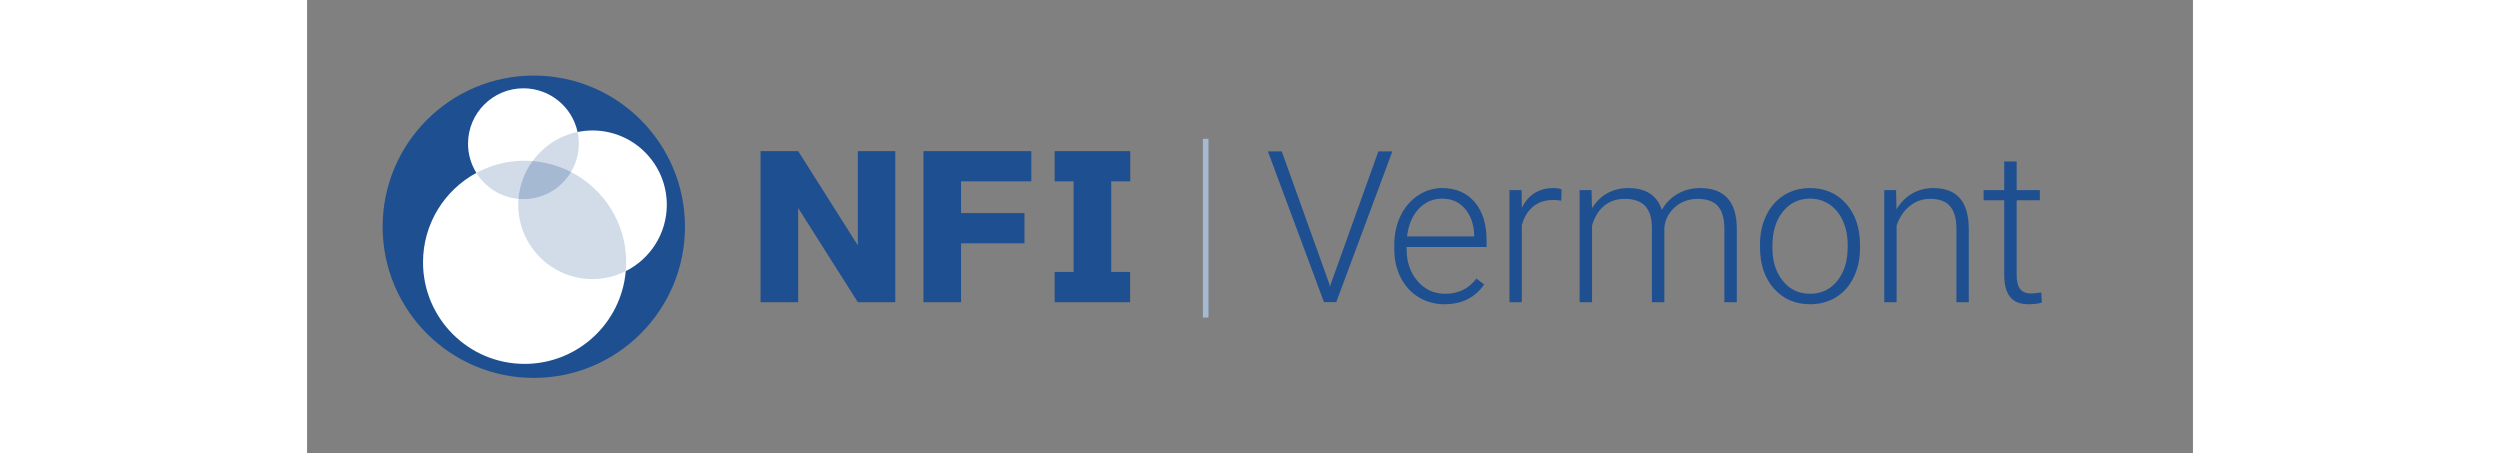 <?xml version="1.0" encoding="UTF-8"?> <svg xmlns="http://www.w3.org/2000/svg" width="595.4" height="108" id="Layer_1" data-name="Layer 1" viewBox="0 0 449.14 108"><rect x="0" y="0" width="449.14" height="108" fill="#808080" stroke="none"/><defs><style> .cls-1 { fill: #fff; } .cls-2 { fill: #d2dce9; } .cls-3 { fill: #a5b9d3; } .cls-4 { fill: #1d4f91; } </style></defs><path class="cls-4" d="M54,89.999c19.883,0,36-16.117,36-36S73.883,18,54,18,18,34.117,18,53.999s16.117,36,36,36"></path><path class="cls-1" d="M85.675,48.77c0-9.772-7.922-17.695-17.694-17.695-1.219,0-2.409,.123-3.558,.358-1.282-5.946-6.564-10.403-12.893-10.403-7.288,0-13.196,5.908-13.196,13.196,0,2.552,.737,4.927,1.991,6.946-7.567,4.09-12.708,12.092-12.708,21.296,0,13.362,10.832,24.195,24.195,24.195,12.65,0,23.018-9.713,24.088-22.086,5.792-2.907,9.776-8.885,9.776-15.807Z"></path><path class="cls-2" d="M62.865,40.963c1.176-1.973,1.86-4.274,1.86-6.738,0-.959-.108-1.892-.302-2.792-4.391,.896-8.156,3.443-10.702,6.937-.632-.049-1.264-.096-1.909-.096-4.161,0-8.075,1.052-11.495,2.902,2.134,3.431,5.798,5.812,10.041,6.186-.037,.466-.071,.932-.071,1.408,0,9.772,7.922,17.694,17.695,17.694,2.85,0,5.534-.69,7.919-1.887,.06-.696,.106-1.397,.106-2.109,0-9.376-5.343-17.488-13.141-21.505Z"></path><path class="cls-3" d="M50.357,47.362c.387,.034,.777,.059,1.172,.059,4.824,0,9.03-2.596,11.332-6.46-2.788-1.435-5.887-2.34-9.173-2.593-1.87,2.565-3.066,5.644-3.331,8.994Z"></path><path class="cls-3" d="M214.683,75.622h-1.332V33.063h1.332v42.56Z"></path><g><path class="cls-4" d="M243.43,67.526l.197,.765,.222-.765,11.293-31.464h3.329l-13.364,35.902h-2.91l-13.364-35.902h3.304l11.294,31.464Z"></path><path class="cls-4" d="M270.895,72.458c-2.268,0-4.318-.559-6.152-1.677-1.833-1.117-3.259-2.675-4.278-4.673-1.02-1.997-1.529-4.236-1.529-6.719v-1.061c0-2.564,.497-4.874,1.492-6.929s2.38-3.67,4.155-4.846c1.775-1.175,3.699-1.763,5.77-1.763,3.238,0,5.809,1.105,7.707,3.316s2.848,5.231,2.848,9.062v1.652h-19.037v.567c0,3.024,.867,5.544,2.601,7.558,1.734,2.014,3.918,3.021,6.547,3.021,1.578,0,2.973-.287,4.18-.863,1.209-.575,2.307-1.495,3.293-2.762l1.85,1.405c-2.17,3.141-5.318,4.71-9.445,4.71Zm-.543-25.151c-2.219,0-4.088,.813-5.609,2.441-1.521,1.627-2.445,3.813-2.774,6.559h16.004v-.32c-.084-2.564-.814-4.651-2.195-6.263s-3.189-2.417-5.426-2.417Z"></path><path class="cls-4" d="M298.697,47.8c-.625-.114-1.291-.173-1.997-.173-1.842,0-3.399,.515-4.673,1.542-1.274,1.027-2.183,2.519-2.725,4.475v18.321h-2.935v-26.68h2.885l.05,4.241c1.562-3.156,4.068-4.734,7.521-4.734,.822,0,1.471,.106,1.948,.32l-.074,2.688Z"></path><path class="cls-4" d="M305.913,45.285l.099,4.34c.986-1.611,2.22-2.819,3.699-3.625s3.123-1.208,4.932-1.208c4.208,0,6.879,1.726,8.014,5.178,.953-1.66,2.228-2.938,3.822-3.834,1.594-.896,3.354-1.344,5.276-1.344,5.721,0,8.639,3.123,8.754,9.37v17.803h-2.959v-17.581c-.017-2.384-.53-4.15-1.541-5.302-1.011-1.15-2.659-1.726-4.944-1.726-2.12,.033-3.912,.719-5.375,2.059-1.464,1.34-2.277,2.972-2.441,4.895v17.655h-2.959v-17.803c-.017-2.285-.555-3.99-1.615-5.117-1.061-1.125-2.691-1.688-4.895-1.688-1.857,0-3.452,.53-4.783,1.59-1.332,1.061-2.318,2.635-2.959,4.723v18.296h-2.959v-26.68h2.835Z"></path><path class="cls-4" d="M346.029,58.23c0-2.564,.497-4.874,1.492-6.929,.994-2.055,2.4-3.653,4.217-4.796s3.875-1.714,6.177-1.714c3.551,0,6.428,1.245,8.63,3.735,2.203,2.49,3.305,5.791,3.305,9.9v.616c0,2.581-.497,4.903-1.492,6.966-.994,2.063-2.396,3.654-4.204,4.771-1.809,1.118-3.871,1.677-6.188,1.677-3.535,0-6.408-1.245-8.618-3.735-2.212-2.49-3.317-5.791-3.317-9.9v-.592Zm2.959,.813c0,3.189,.826,5.808,2.479,7.854,1.652,2.047,3.818,3.07,6.498,3.07,2.662,0,4.82-1.023,6.473-3.07,1.651-2.046,2.478-4.746,2.478-8.1v-.567c0-2.038-.378-3.904-1.134-5.598-.757-1.692-1.816-3.004-3.182-3.933-1.364-.929-2.926-1.394-4.685-1.394-2.63,0-4.775,1.032-6.436,3.095-1.661,2.063-2.491,4.764-2.491,8.101v.542Z"></path><path class="cls-4" d="M378.444,45.285l.098,4.562c1.003-1.644,2.253-2.897,3.748-3.761,1.496-.862,3.148-1.294,4.957-1.294,2.86,0,4.989,.806,6.387,2.416,1.396,1.611,2.104,4.028,2.12,7.25v17.507h-2.935v-17.532c-.017-2.383-.521-4.158-1.517-5.326-.994-1.167-2.585-1.75-4.771-1.75-1.825,0-3.44,.571-4.846,1.714s-2.445,2.684-3.119,4.623v18.271h-2.935v-26.68h2.812Z"></path><path class="cls-4" d="M407.157,38.454v6.831h5.523v2.416h-5.523v17.799c0,1.481,.267,2.584,.801,3.308,.534,.725,1.426,1.086,2.676,1.086,.493,0,1.29-.082,2.392-.246l.123,2.396c-.772,.276-1.824,.415-3.156,.415-2.021,0-3.493-.587-4.413-1.763-.921-1.175-1.381-2.905-1.381-5.19v-17.804h-4.907v-2.416h4.907v-6.831h2.959Z"></path></g><path class="cls-4" d="M140.095,71.965h-8.925l-14.207-22.422v22.422h-8.956V35.986h8.956l14.207,22.452v-22.452h8.925v35.979Zm30.76-14.021h-15.103v14.021h-8.956V35.986h25.695v7.196h-16.739v7.566h15.103v7.196Zm25.194-14.762v-7.196h-18v7.196h4.515v21.588h-4.515v7.196h17.968v-7.196h-4.497v-21.588h4.529Z"></path></svg> 